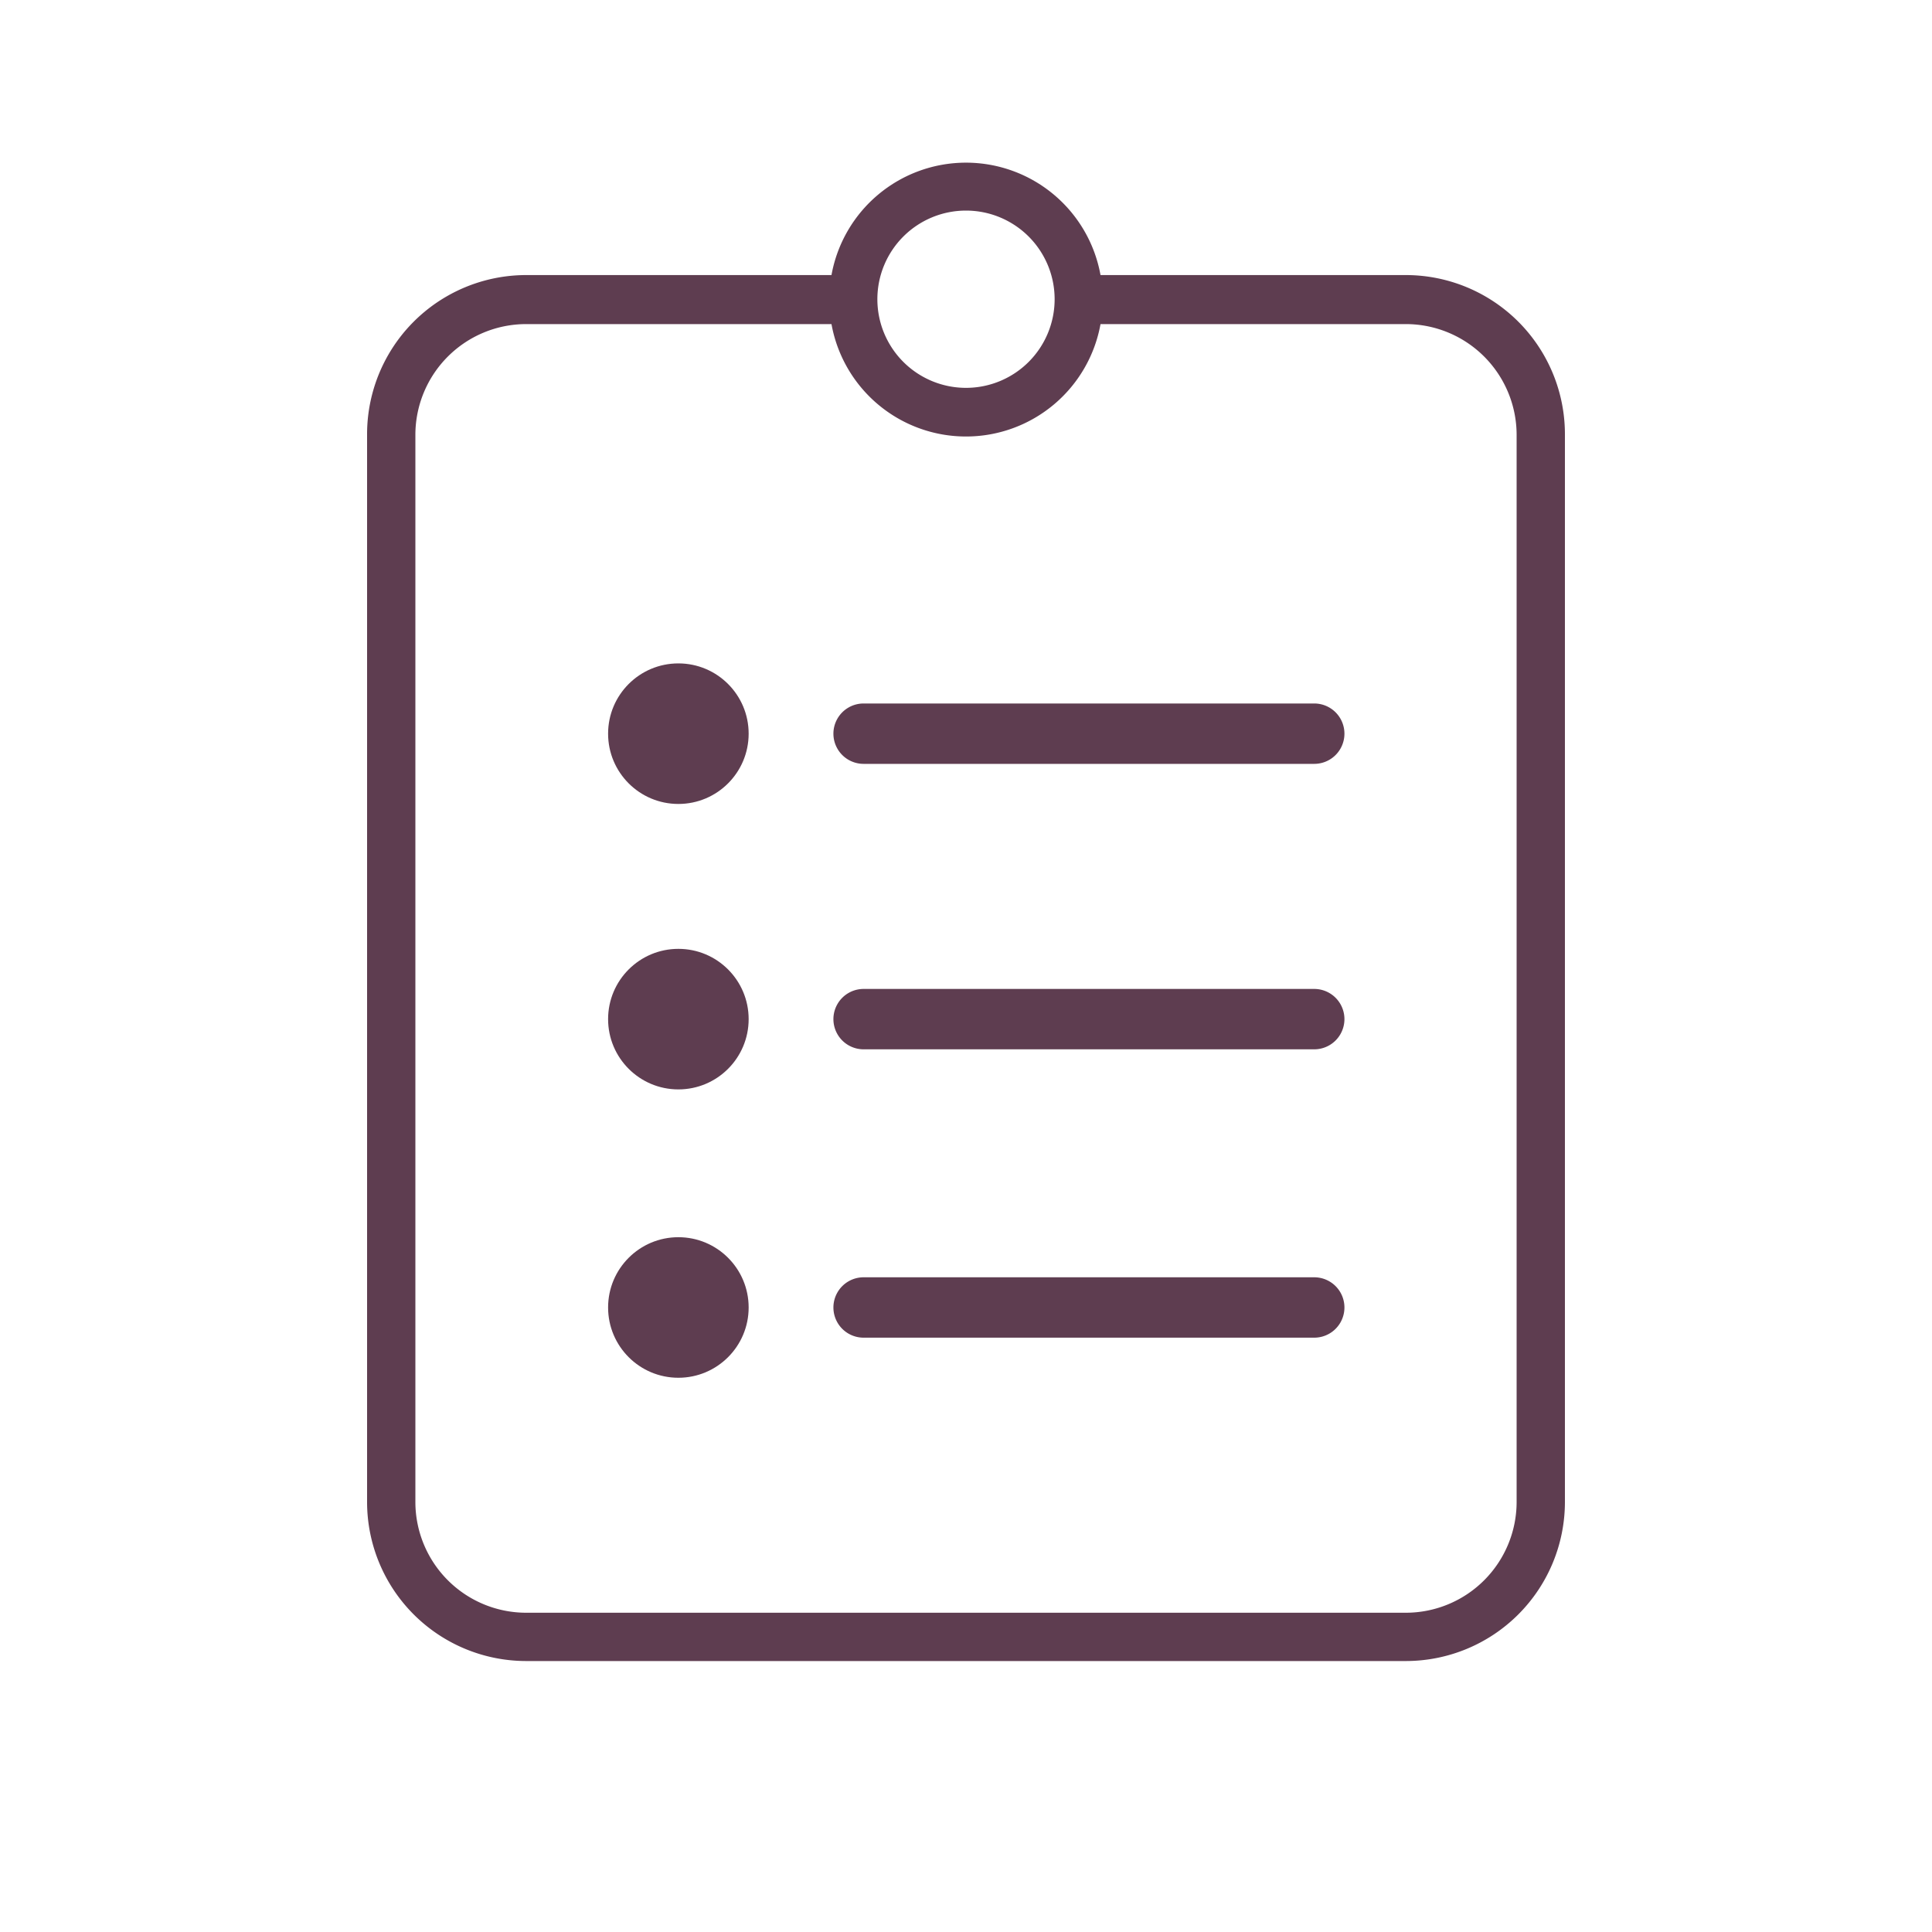 <svg xmlns="http://www.w3.org/2000/svg" viewBox="0 0 80 80"><defs><style>.cls-1{fill:#5e3d50;}.cls-2{fill:none;}</style></defs><title>アセット 1</title><g id="レイヤー_2" data-name="レイヤー 2"><g id="レイヤー_1-2" data-name="レイヤー 1"><path class="cls-1" d="M58.22,11.39H45.57a5.66,5.66,0,0,0-11.14,0H21.78A6.59,6.59,0,0,0,15.2,18V62.2a6.59,6.59,0,0,0,6.58,6.58H58.22A6.59,6.59,0,0,0,64.8,62.2V18A6.59,6.59,0,0,0,58.22,11.39ZM40,8.72a3.67,3.67,0,1,1-3.67,3.67A3.67,3.67,0,0,1,40,8.72ZM62.8,62.2a4.59,4.59,0,0,1-4.58,4.58H21.78A4.59,4.59,0,0,1,17.2,62.2V18a4.59,4.59,0,0,1,4.58-4.58H34.43a5.66,5.66,0,0,0,11.14,0H58.22A4.59,4.59,0,0,1,62.8,18Z"/><circle class="cls-1" cx="28.09" cy="30.38" r="2.91"/><circle class="cls-1" cx="28.09" cy="42.2" r="2.91"/><circle class="cls-1" cx="28.09" cy="54.14" r="2.91"/><path class="cls-1" d="M54.42,29.13H35.76a1.25,1.25,0,0,0,0,2.5H54.42a1.25,1.25,0,0,0,0-2.5Z"/><path class="cls-1" d="M54.42,40.95H35.76a1.25,1.25,0,0,0,0,2.5H54.42a1.25,1.25,0,0,0,0-2.5Z"/><path class="cls-1" d="M54.42,52.89H35.76a1.25,1.25,0,0,0,0,2.5H54.42a1.25,1.25,0,0,0,0-2.5Z"/><rect class="cls-2" width="80" height="80"/></g></g></svg>